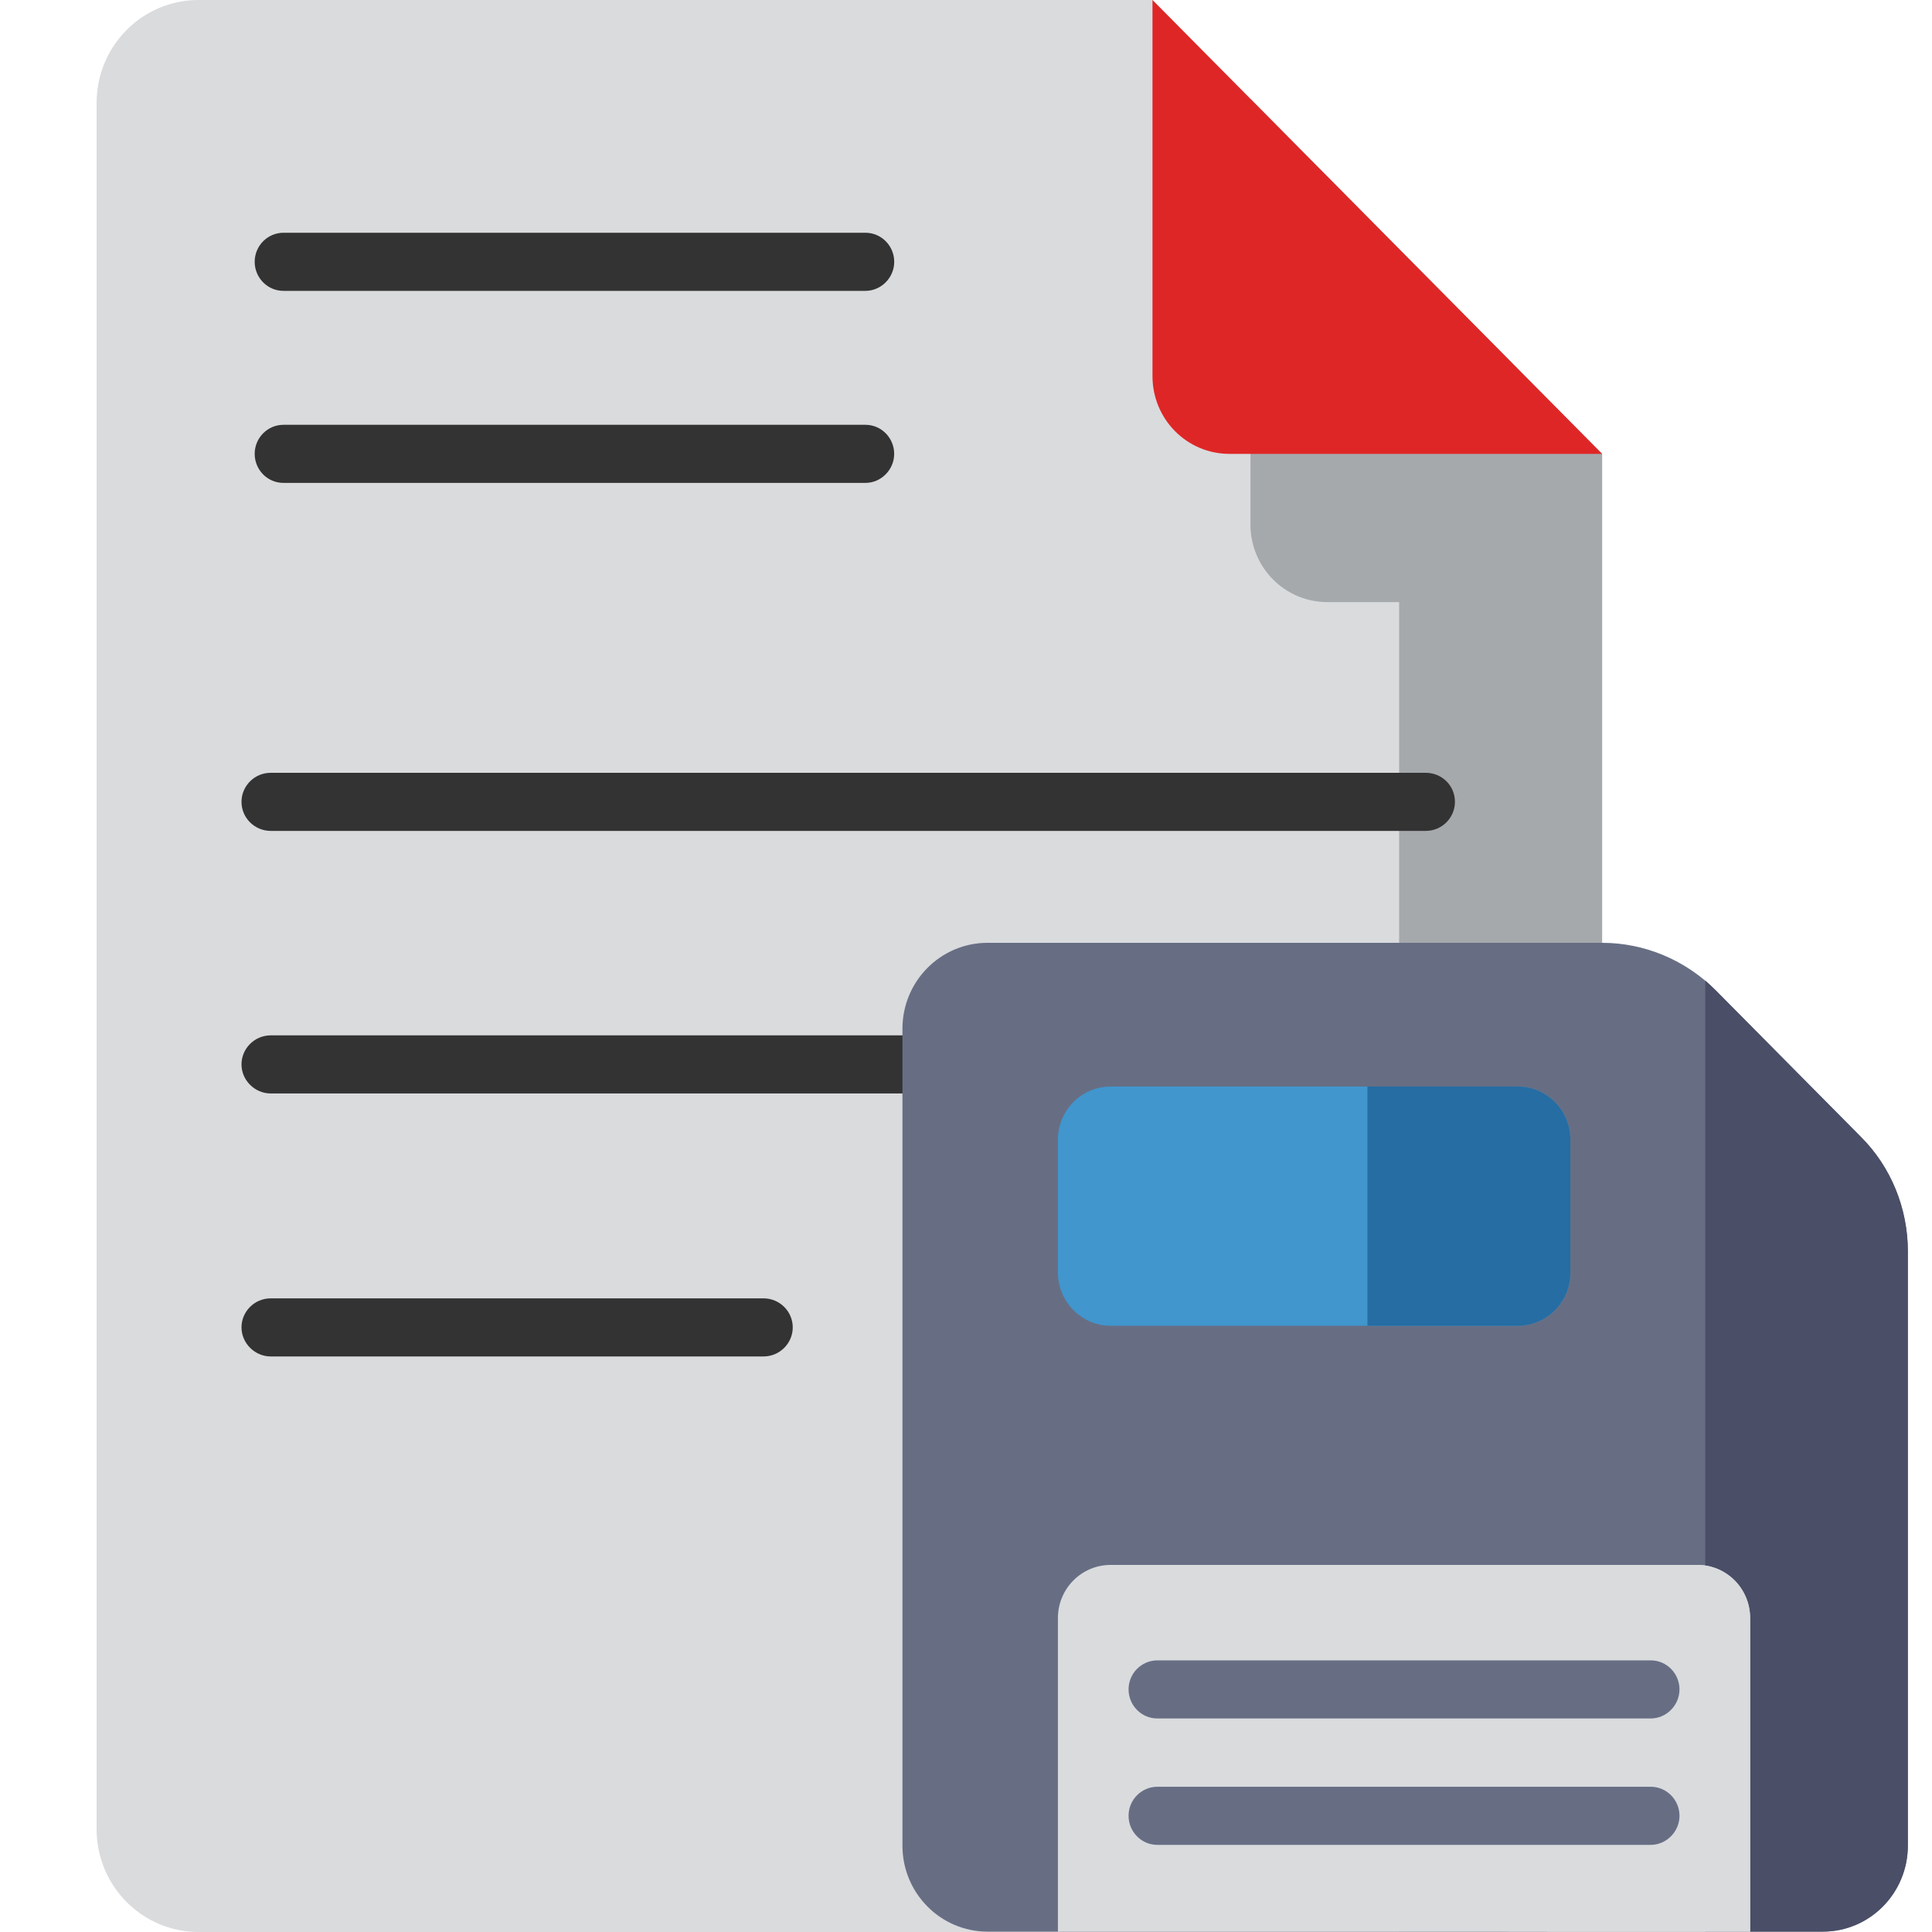 <svg width="40" height="40" viewBox="0 0 40 40" fill="none" xmlns="http://www.w3.org/2000/svg">
    <path d="M2 2.132V37.868C2 39.047 2.944 40 4.113 40H31.058C32.226 40 33.17 39.047 33.17 37.868V9.397L23.861 0H4.113C2.944 0 2 0.953 2 2.132Z"
          fill="#D9DBDD"/>
    <path d="M25.889 2.046V10.857C25.889 11.748 26.601 12.466 27.483 12.466H28.968V39.992H31.058C32.226 39.992 33.17 39.039 33.17 37.86V9.397L25.889 2.046Z"
          fill="#A6A9AC"/>
    <path d="M23.861 0L33.17 9.397H25.455C24.573 9.397 23.861 8.678 23.861 7.788V0Z" fill="#DF2626"/>
    <path d="M29.517 16H5.606C5.268 16 5 16.273 5 16.601C5 16.937 5.275 17.203 5.606 17.203H29.517C29.855 17.203 30.123 16.93 30.123 16.601C30.123 16.266 29.855 16 29.517 16Z"
          fill="#333333"/>
    <path d="M23.945 21.436H5.606C5.268 21.436 5 21.71 5 22.038C5 22.366 5.275 22.639 5.606 22.639H23.945C24.283 22.639 24.551 22.366 24.551 22.038C24.551 21.71 24.283 21.436 23.945 21.436Z"
          fill="#333333"/>
    <path d="M15.806 26.881H5.606C5.268 26.881 5 27.154 5 27.482C5 27.81 5.275 28.084 5.606 28.084H15.806C16.145 28.084 16.413 27.81 16.413 27.482C16.413 27.154 16.145 26.881 15.806 26.881Z"
          fill="#333333"/>
    <path d="M17.918 6.022H5.869C5.537 6.022 5.273 5.749 5.273 5.421C5.273 5.085 5.544 4.819 5.869 4.819H17.918C18.251 4.819 18.514 5.093 18.514 5.421C18.514 5.749 18.243 6.022 17.918 6.022Z"
          fill="#333333"/>
    <path d="M17.917 9.998H5.869C5.536 9.998 5.273 9.725 5.273 9.397C5.273 9.061 5.544 8.795 5.869 8.795H17.917C18.25 8.795 18.513 9.069 18.513 9.397C18.513 9.725 18.242 9.998 17.917 9.998Z"
          fill="#333333"/>
    <path d="M33.17 19.52H20.448C19.473 19.52 18.684 20.316 18.684 21.3V38.211C18.684 39.196 19.473 39.992 20.448 39.992H37.736C38.711 39.992 39.5 39.196 39.5 38.211V25.909C39.5 25.019 39.152 24.159 38.525 23.535L35.53 20.512C34.904 19.879 34.052 19.52 33.17 19.52Z"
          fill="#676E84"/>
    <path d="M39.5 38.211V25.909C39.5 25.019 39.152 24.159 38.525 23.535L35.53 20.512C35.46 20.441 35.383 20.371 35.306 20.301V39.992H37.743C38.711 39.992 39.5 39.196 39.5 38.211Z"
          fill="#4A4E67"/>
    <path d="M21.903 39.992H36.235V33.501C36.235 32.892 35.747 32.4 35.144 32.4H22.994C22.391 32.4 21.903 32.892 21.903 33.501V39.992Z"
          fill="#D9DBDD"/>
    <path d="M35.143 32.4H32.032V39.992H36.234V33.501C36.234 32.892 35.747 32.4 35.143 32.4Z"
          fill="#D9DBDD"/>
    <path d="M22.994 27.448H31.422C32.025 27.448 32.513 26.956 32.513 26.346V23.597C32.513 22.988 32.025 22.496 31.422 22.496H22.994C22.391 22.496 21.903 22.988 21.903 23.597V26.346C21.903 26.948 22.391 27.448 22.994 27.448Z"
          fill="#4096CD"/>
    <path d="M31.421 22.496H28.311V27.448H31.421C32.025 27.448 32.513 26.956 32.513 26.346V23.597C32.513 22.988 32.025 22.496 31.421 22.496Z"
          fill="#256DA3"/>
    <path d="M34.176 35.579H23.962C23.629 35.579 23.366 35.306 23.366 34.977C23.366 34.642 23.637 34.376 23.962 34.376H34.176C34.509 34.376 34.772 34.65 34.772 34.977C34.772 35.306 34.501 35.579 34.176 35.579Z"
          fill="#676E84"/>
    <path d="M34.176 38.196H23.962C23.629 38.196 23.366 37.922 23.366 37.594C23.366 37.258 23.637 36.993 23.962 36.993H34.176C34.509 36.993 34.772 37.266 34.772 37.594C34.772 37.922 34.501 38.196 34.176 38.196Z"
          fill="#676E84"/>
</svg>
